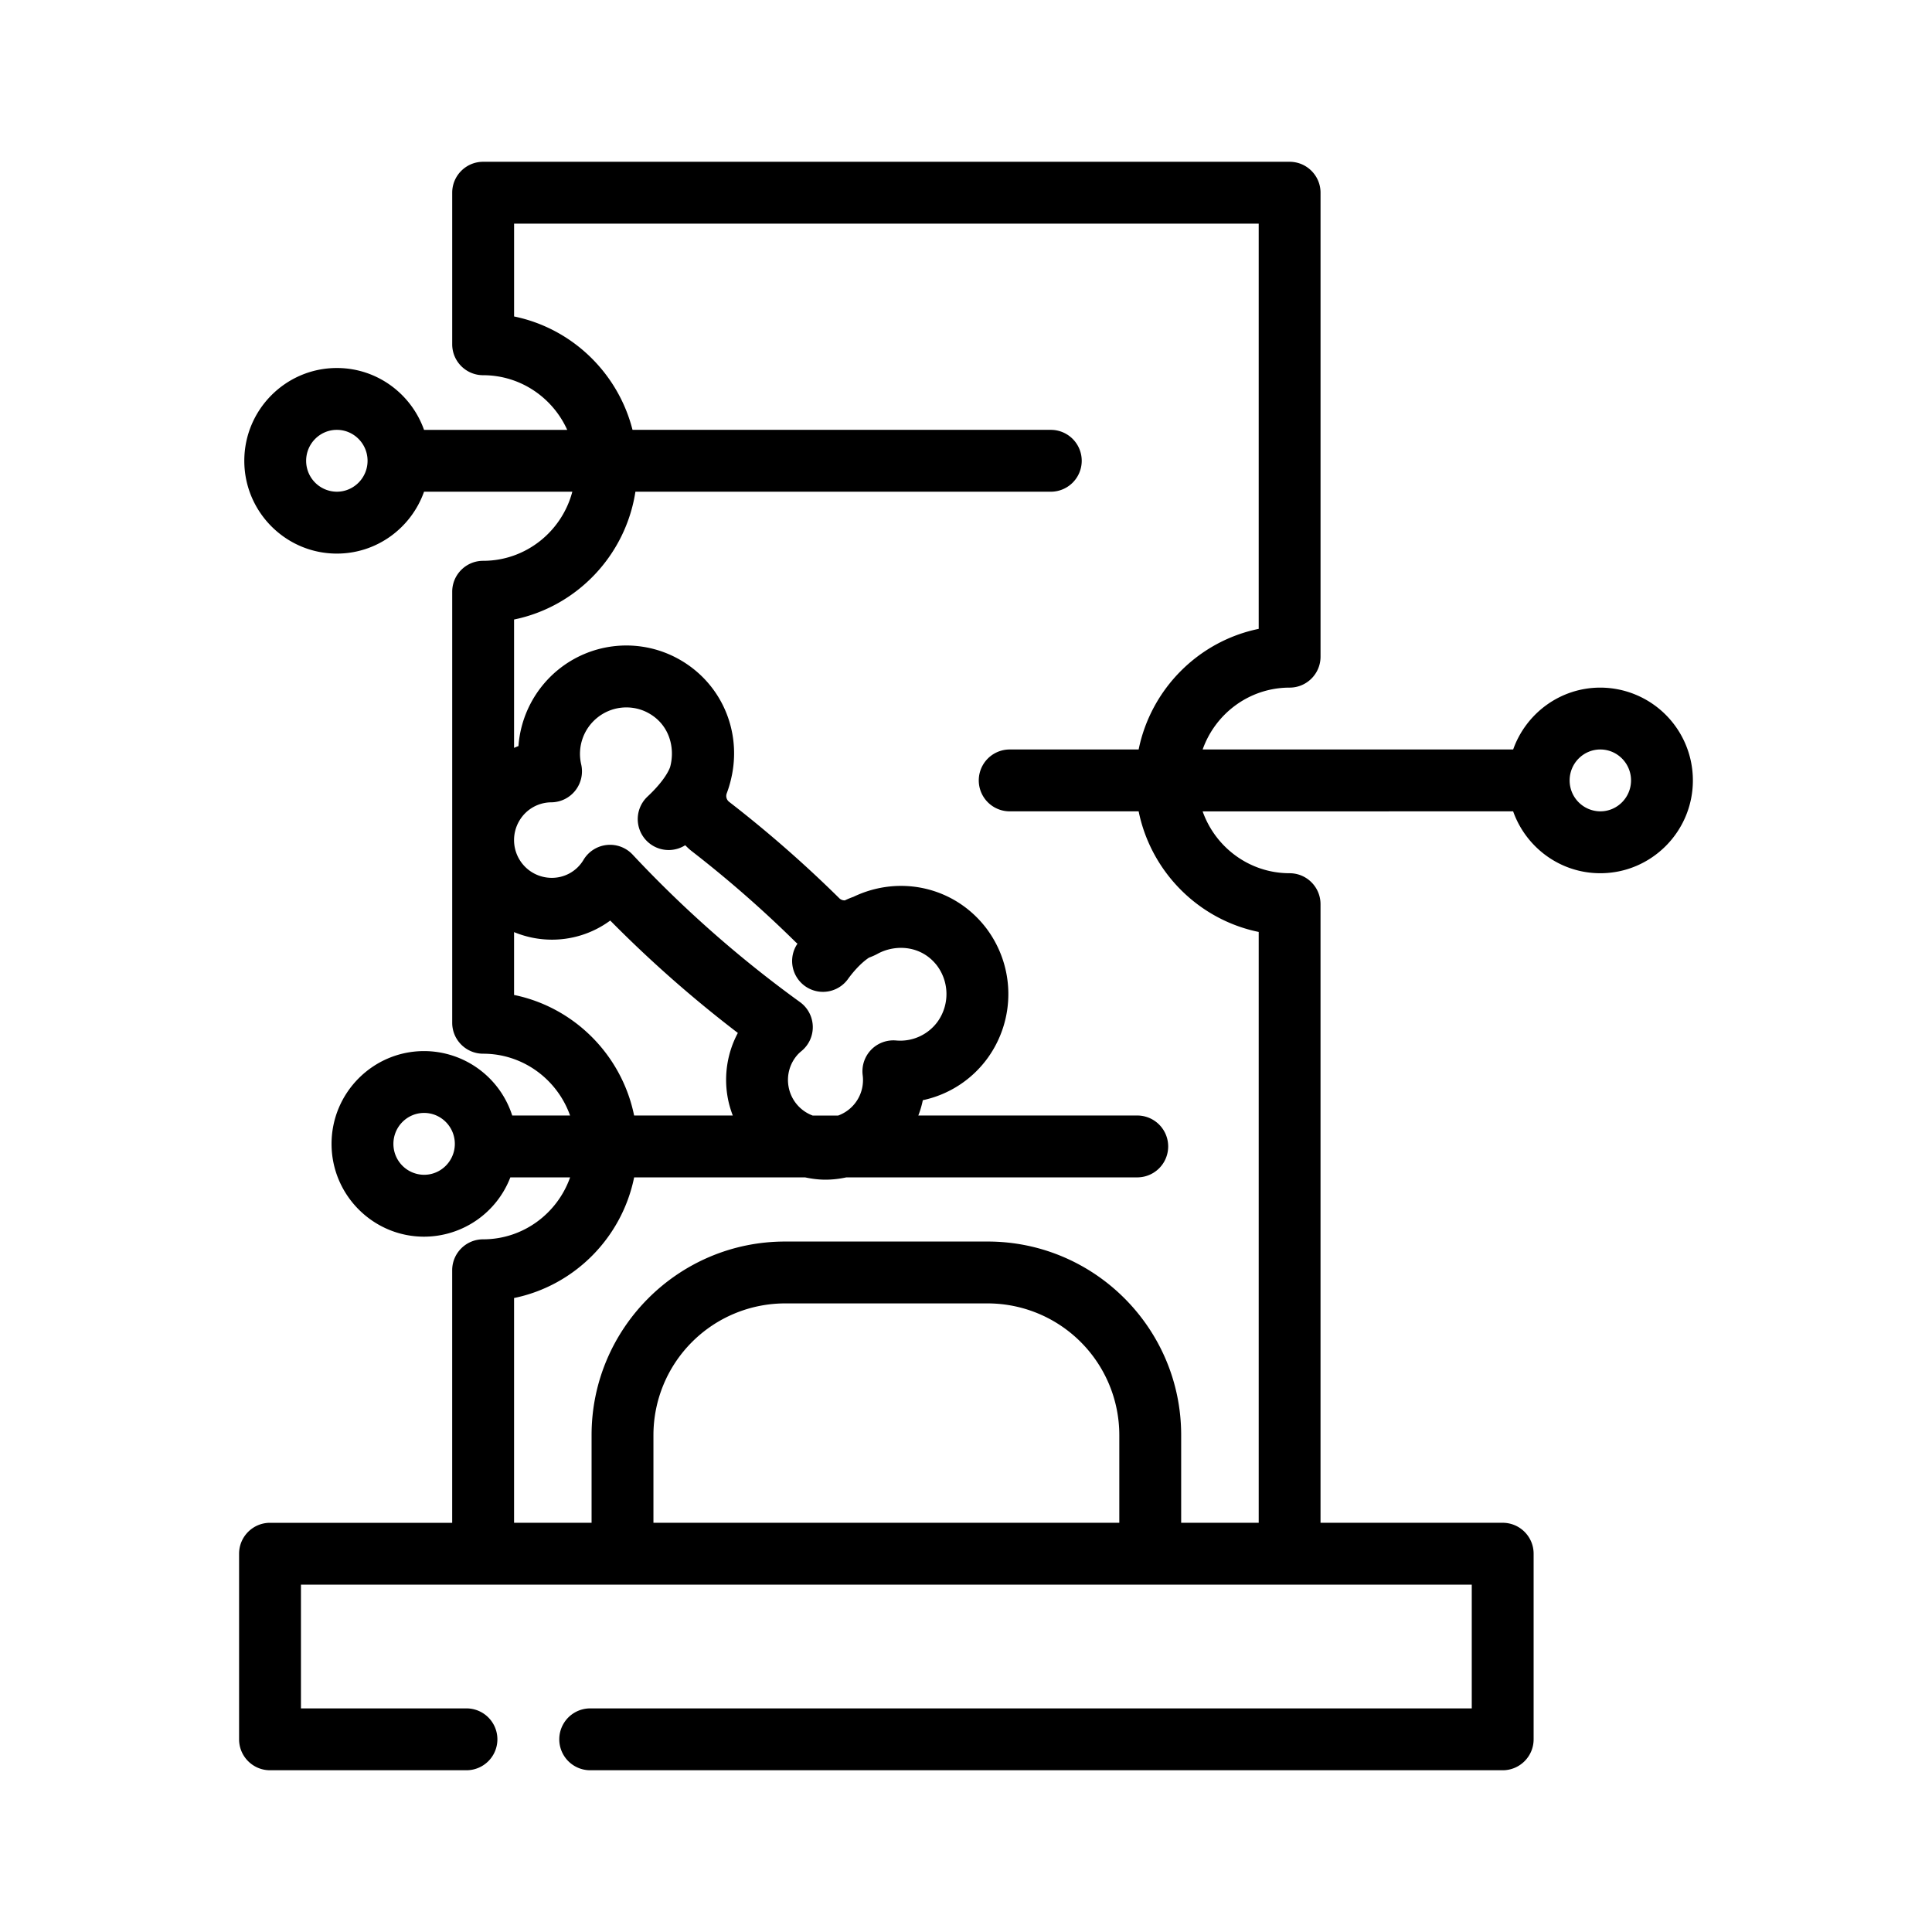 <?xml version="1.0" encoding="UTF-8"?> <svg xmlns="http://www.w3.org/2000/svg" viewBox="0 0 100 100"><path d="M82.832 35.591c-2.081 0-3.851 1.34-4.511 3.202H62.249c.658-1.862 2.424-3.202 4.501-3.202.884 0 1.601-.717 1.601-1.601V9.975c0-.884-.717-1.601-1.601-1.601H25.007c-.884 0-1.601.717-1.601 1.601v7.845c0 .884.717 1.601 1.601 1.601 1.935 0 3.601 1.163 4.352 2.829h-7.411c-.66-1.863-2.43-3.202-4.512-3.202-2.642 0-4.791 2.154-4.791 4.803 0 2.648 2.149 4.803 4.791 4.803 2.082 0 3.852-1.339 4.512-3.202h7.675c-.542 2.054-2.403 3.576-4.616 3.576-.884 0-1.601.717-1.601 1.601v22.31c0 .884.717 1.601 1.601 1.601 2.075 0 3.841 1.339 4.5 3.2h-2.994a4.799 4.799 0 0 0-4.561-3.336c-2.642 0-4.791 2.154-4.791 4.803 0 2.648 2.149 4.803 4.791 4.803a4.794 4.794 0 0 0 4.463-3.068h3.093c-.658 1.864-2.424 3.205-4.502 3.205-.884 0-1.601.717-1.601 1.601V78.82h-9.429c-.884 0-1.601.717-1.601 1.601v9.606c0 .884.717 1.601 1.601 1.601h10.168a1.601 1.601 0 0 0 0-3.202h-8.567v-6.404h60.601v6.404H30.549a1.601 1.601 0 0 0 0 3.202h47.23c.884 0 1.601-.717 1.601-1.601V80.42c0-.884-.717-1.601-1.601-1.601H68.35v-32.02c0-.884-.717-1.601-1.601-1.601-2.076 0-3.843-1.34-4.501-3.202H78.32c.66 1.862 2.43 3.202 4.511 3.202 2.643 0 4.792-2.155 4.792-4.803a4.8 4.8 0 0 0-4.791-4.804zM15.846 23.85c0-.883.713-1.601 1.589-1.601.877 0 1.59.718 1.59 1.601 0 .882-.713 1.601-1.59 1.601a1.597 1.597 0 0 1-1.589-1.601zm4.517 35.356c0-.883.713-1.601 1.589-1.601s1.59.718 1.59 1.601c0 .882-.713 1.601-1.59 1.601a1.597 1.597 0 0 1-1.589-1.601zm44.786 19.613h-4.012v-4.543c0-5.521-4.492-10.014-10.015-10.014H40.634c-5.521 0-10.014 4.493-10.014 10.014v4.543h-4.012V67.185c3.121-.64 5.579-3.114 6.215-6.245h8.845c.349.074.702.12 1.056.12.365 0 .729-.043 1.086-.12h15.094a1.601 1.601 0 0 0 0-3.201H47.532c.099-.257.178-.522.233-.793a5.573 5.573 0 0 0 3.372-2.204 5.655 5.655 0 0 0-.067-6.67c-1.62-2.151-4.477-2.815-6.9-1.651a4.166 4.166 0 0 0-.436.181.38.38 0 0 1-.29-.107 62.997 62.997 0 0 0-5.701-4.989.385.385 0 0 1-.13-.435 5.97 5.97 0 0 0 .266-.93l.003-.01v-.001c.512-2.534-.722-5.089-3.127-6.207a5.584 5.584 0 0 0-5.863.742 5.63 5.63 0 0 0-2.057 3.952c-.077.028-.151.061-.227.092v-6.643c3.243-.665 5.771-3.31 6.281-6.615h21.5a1.601 1.601 0 0 0 0-3.202h-21.65c-.75-2.952-3.135-5.255-6.13-5.869v-4.804H65.15V32.55c-3.12.64-5.577 3.113-6.214 6.243h-6.674a1.601 1.601 0 0 0 0 3.202h6.674c.637 3.129 3.094 5.602 6.214 6.242v30.582zm-31.327 0v-4.543a6.82 6.82 0 0 1 6.812-6.812h10.488a6.82 6.82 0 0 1 6.813 6.812v4.543H33.822zm-3.738-39.248a2.403 2.403 0 0 1 .84-2.43 2.393 2.393 0 0 1 2.48-.314c1.236.575 1.563 1.866 1.278 2.886-.129.343-.481.874-1.16 1.511a1.6 1.6 0 0 0 1.944 2.525c.102.101.204.202.318.291a60.092 60.092 0 0 1 5.41 4.734c.026.026.057.045.083.07a1.596 1.596 0 0 0 2.639 1.796c.389-.527.772-.882 1.062-1.072.15-.057.298-.118.441-.197.922-.507 2.28-.453 3.095.628a2.46 2.46 0 0 1 .028 2.866 2.39 2.39 0 0 1-2.162.99 1.605 1.605 0 0 0-1.293.484c-.335.349-.495.83-.435 1.31a1.954 1.954 0 0 1-1.268 2.091h-1.322a1.961 1.961 0 0 1-1.25-1.52 1.958 1.958 0 0 1 .457-1.613c.069-.079.145-.147.223-.211a1.6 1.6 0 0 0-.086-2.529 60.04 60.04 0 0 1-8.661-7.632 1.6 1.6 0 0 0-2.537.262 1.902 1.902 0 0 1-1.709.939A1.948 1.948 0 0 1 27 44.659a1.96 1.96 0 0 1-.12-2.174 1.93 1.93 0 0 1 1.658-.957 1.6 1.6 0 0 0 1.239-.608 1.61 1.61 0 0 0 .307-1.349zm-3.476 11.928v-3.253c.567.233 1.175.37 1.802.388a5.077 5.077 0 0 0 3.176-.987 63.31 63.31 0 0 0 6.605 5.818 5.149 5.149 0 0 0-.537 3.276c.057.345.152.678.275.998h-5.107c-.638-3.129-3.095-5.601-6.214-6.24zm57.814-11.105c0 .883-.713 1.601-1.59 1.601a1.597 1.597 0 0 1-1.588-1.601c0-.883.713-1.601 1.588-1.601.877 0 1.59.718 1.59 1.601z"></path></svg> 
